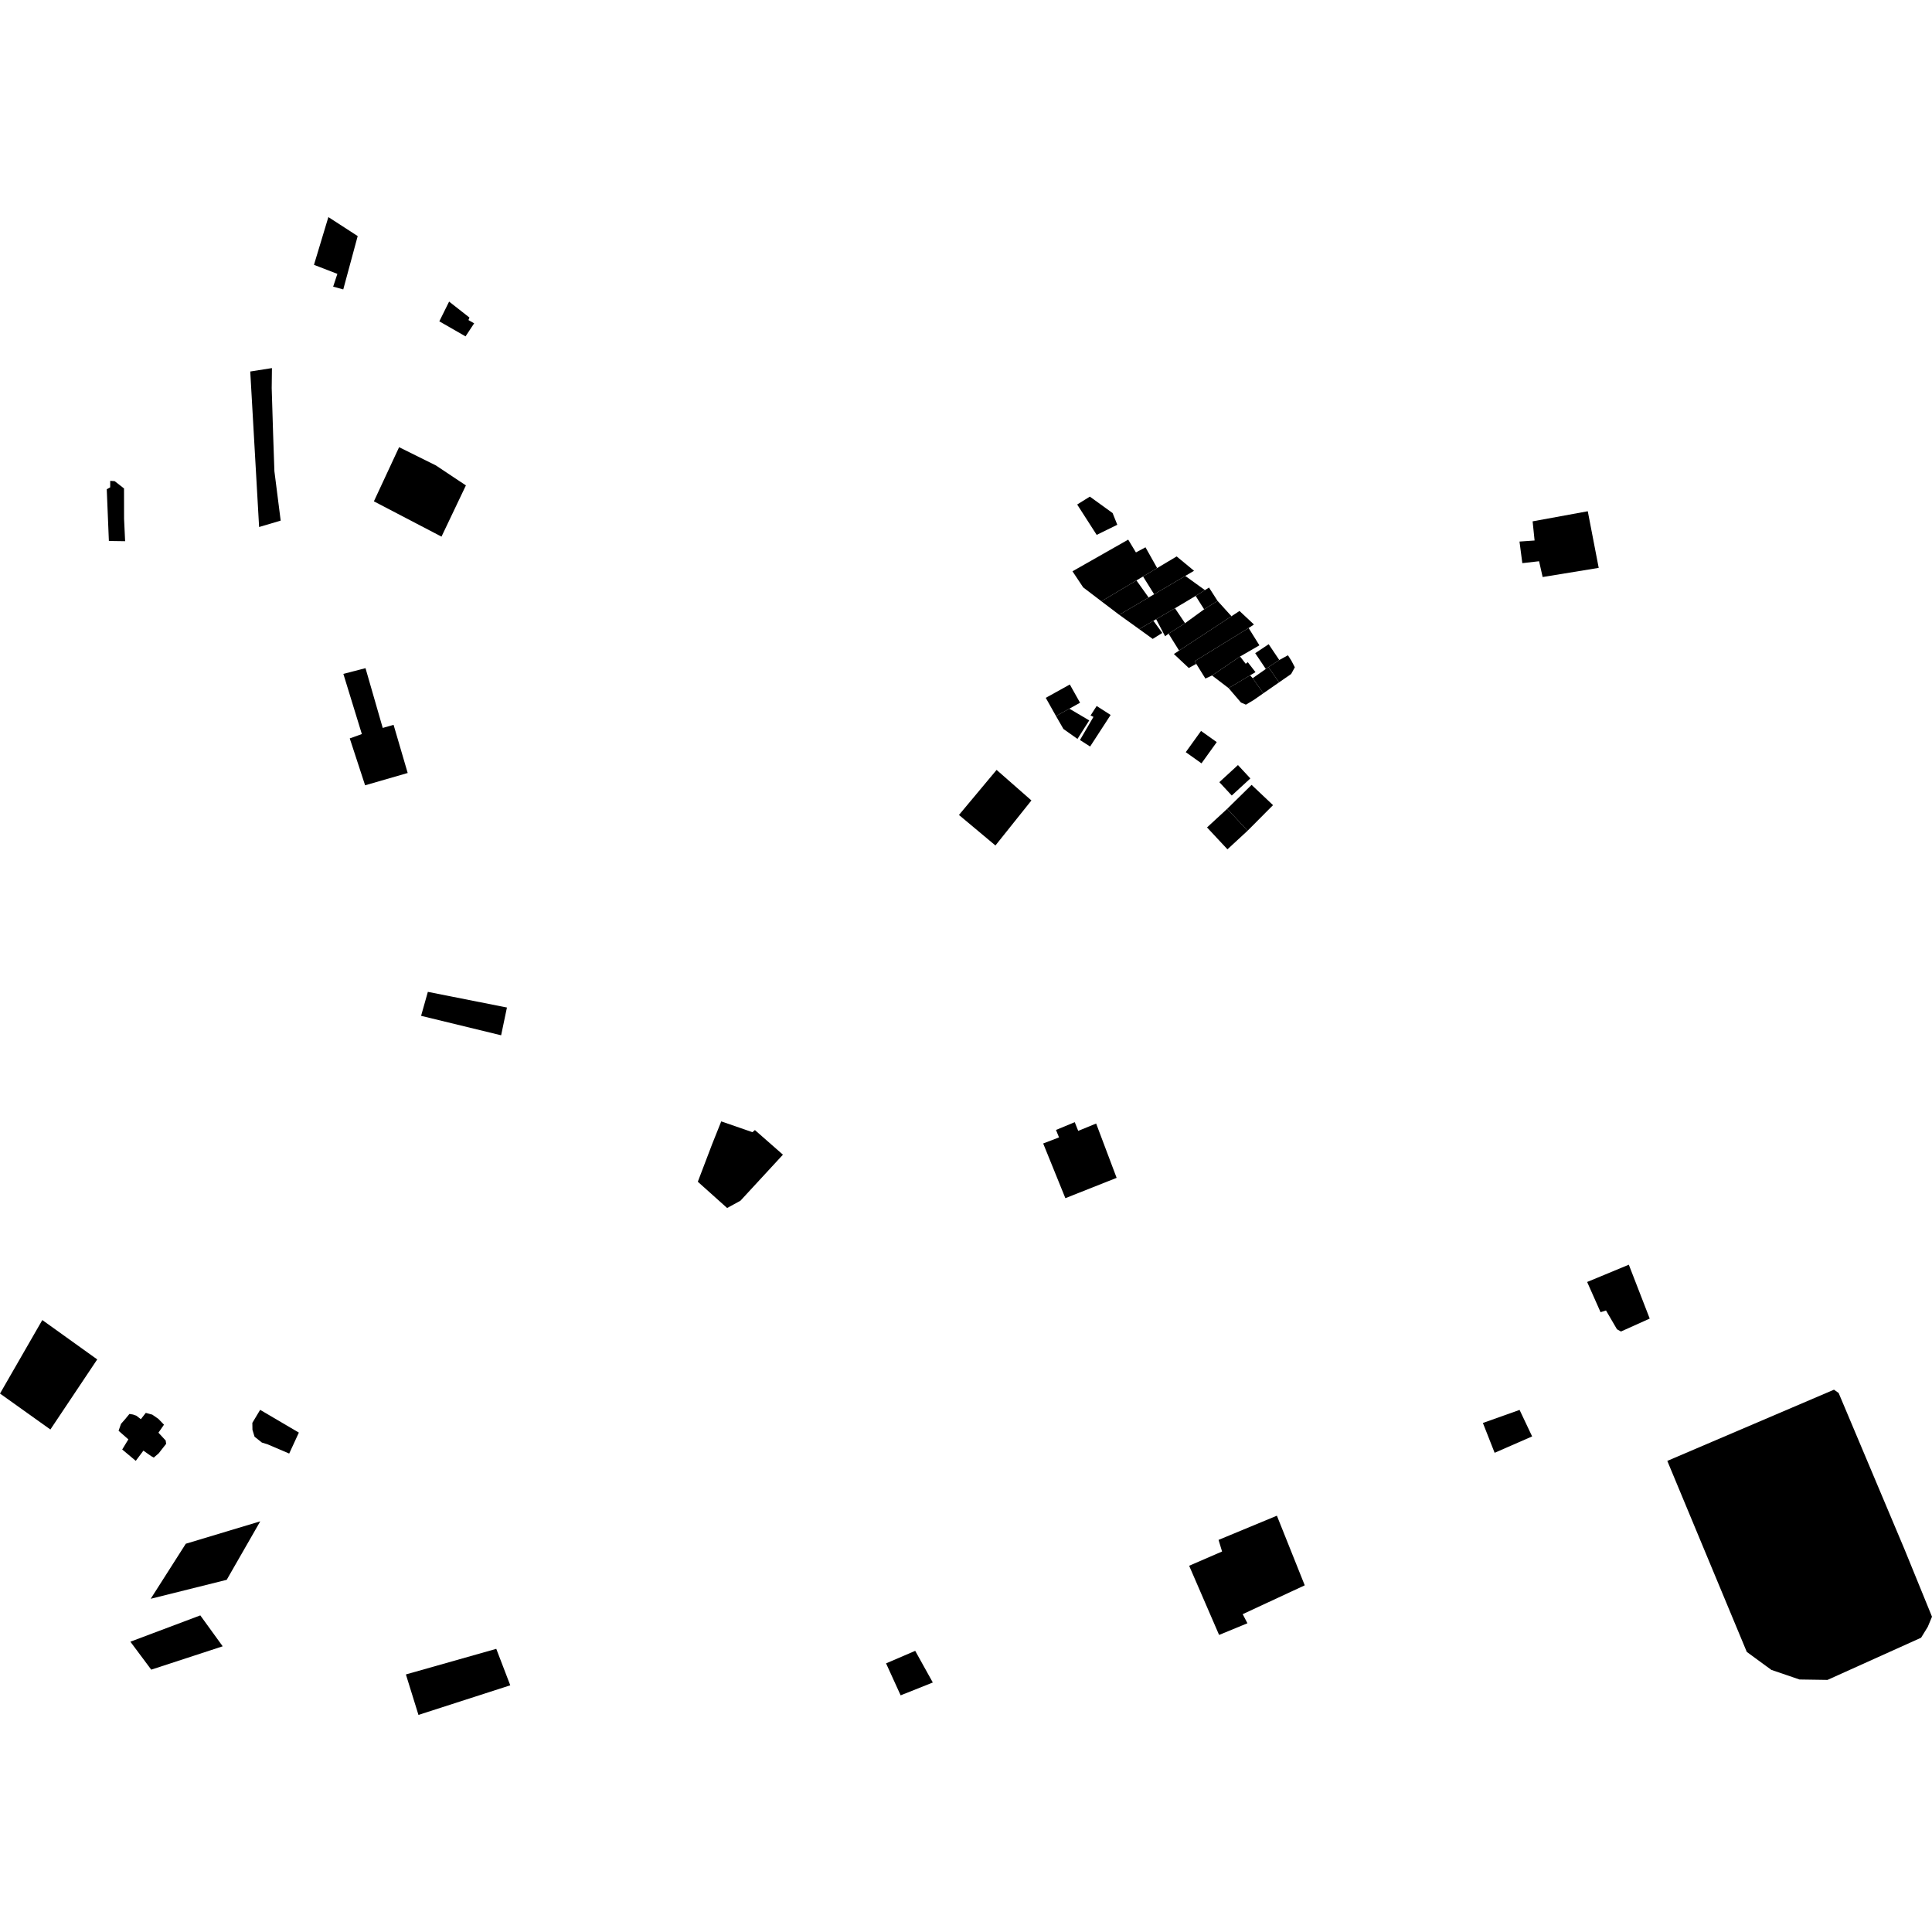 <?xml version="1.0" encoding="utf-8" standalone="no"?>
<!DOCTYPE svg PUBLIC "-//W3C//DTD SVG 1.1//EN"
  "http://www.w3.org/Graphics/SVG/1.1/DTD/svg11.dtd">
<!-- Created with matplotlib (https://matplotlib.org/) -->
<svg height="288pt" version="1.1" viewBox="0 0 288 288" width="288pt" xmlns="http://www.w3.org/2000/svg" xmlns:xlink="http://www.w3.org/1999/xlink">
 <defs>
  <style type="text/css">
*{stroke-linecap:butt;stroke-linejoin:round;}
  </style>
 </defs>
 <g id="figure_1">
  <g id="patch_1">
   <path d="M 0 288 
L 288 288 
L 288 0 
L 0 0 
z
" style="fill:none;opacity:0;"/>
  </g>
  <g id="axes_1">
   <g id="PatchCollection_1">
    <path clip-path="url(#p4770e8b98e)" d="M 229.96 86.017 
L 238.317 84.652 
L 236.687 76.211 
L 228.465 77.717 
L 228.758 80.572 
L 226.509 80.728 
L 226.931 83.948 
L 229.427 83.663 
L 229.96 86.017 
"/>
    <path clip-path="url(#p4770e8b98e)" d="M 16.23 80.641 
L 15.913 72.935 
L 16.426 72.646 
L 16.431 71.679 
L 17.091 71.724 
L 18.488 72.812 
L 18.494 77.332 
L 18.652 80.676 
L 16.23 80.641 
"/>
    <path clip-path="url(#p4770e8b98e)" d="M 41.841 77.607 
L 38.625 78.561 
L 37.304 55.38 
L 40.538 54.87 
L 40.502 57.851 
L 40.711 64.644 
L 40.904 70.239 
L 41.841 77.607 
"/>
    <path clip-path="url(#p4770e8b98e)" d="M 142.95 121.485 
L 148.389 126.034 
L 153.751 119.322 
L 148.561 114.767 
L 142.95 121.485 
"/>
    <path clip-path="url(#p4770e8b98e)" d="M 48.95 32.361 
L 46.803 39.477 
L 50.292 40.826 
L 49.663 42.73 
L 51.17 43.142 
L 53.321 35.191 
L 52.75 34.82 
L 48.95 32.361 
"/>
    <path clip-path="url(#p4770e8b98e)" d="M 106.177 170.504 
L 107.514 167.163 
L 112.163 168.771 
L 112.533 168.457 
L 116.711 172.125 
L 110.375 178.991 
L 108.392 180.075 
L 104.022 176.161 
L 106.177 170.504 
"/>
    <path clip-path="url(#p4770e8b98e)" d="M 51.185 100.456 
L 53.941 109.426 
L 52.138 110.073 
L 54.425 117.062 
L 60.774 115.228 
L 58.67 108.051 
L 57.053 108.511 
L 54.485 99.599 
L 51.185 100.456 
"/>
    <path clip-path="url(#p4770e8b98e)" d="M 162.371 107.391 
L 159.407 105.64 
L 157.417 106.744 
L 158.526 108.67 
L 160.617 110.15 
L 162.371 107.391 
"/>
    <path clip-path="url(#p4770e8b98e)" d="M 183.617 118.587 
L 186.39 116.039 
L 184.539 114.046 
L 181.766 116.594 
L 183.617 118.587 
"/>
    <path clip-path="url(#p4770e8b98e)" d="M 186.571 116.999 
L 189.768 120.02 
L 185.981 123.831 
L 182.937 120.569 
L 186.571 116.999 
"/>
    <path clip-path="url(#p4770e8b98e)" d="M 160.988 110.313 
L 163 106.864 
L 162.566 106.659 
L 163.477 105.241 
L 165.559 106.578 
L 162.502 111.283 
L 160.988 110.313 
"/>
    <path clip-path="url(#p4770e8b98e)" d="M 179.93 123.344 
L 182.937 120.569 
L 185.981 123.831 
L 182.974 126.606 
L 179.93 123.344 
"/>
    <path clip-path="url(#p4770e8b98e)" d="M 157.417 106.744 
L 159.407 105.64 
L 161.002 104.755 
L 159.476 102.036 
L 157.206 103.297 
L 155.891 104.025 
L 157.417 106.744 
"/>
    <path clip-path="url(#p4770e8b98e)" d="M 176.761 112.124 
L 179.036 108.96 
L 181.378 110.627 
L 179.103 113.791 
L 176.761 112.124 
"/>
    <path clip-path="url(#p4770e8b98e)" d="M 171.832 95.241 
L 173.257 94.351 
L 171.937 92.541 
L 169.811 93.778 
L 171.832 95.241 
"/>
    <path clip-path="url(#p4770e8b98e)" d="M 183.144 102.576 
L 180.677 100.692 
L 184.856 97.863 
L 185.699 98.949 
L 186.005 98.713 
L 187.154 100.194 
L 186.344 100.675 
L 183.144 102.576 
"/>
    <path clip-path="url(#p4770e8b98e)" d="M 164.187 89.633 
L 166.842 91.647 
L 171.225 89.069 
L 169.408 86.522 
L 164.187 89.633 
"/>
    <path clip-path="url(#p4770e8b98e)" d="M 175.769 96.982 
L 183.571 91.862 
L 181.496 89.568 
L 179.499 90.83 
L 176.652 92.902 
L 174.195 94.46 
L 175.769 96.982 
"/>
    <path clip-path="url(#p4770e8b98e)" d="M 175.402 82.945 
L 177.994 85.086 
L 176.689 85.854 
L 172.045 88.587 
L 170.392 85.935 
L 172.496 84.681 
L 175.402 82.945 
"/>
    <path clip-path="url(#p4770e8b98e)" d="M 186.129 93.616 
L 178.081 98.567 
L 178.324 98.96 
L 179.686 101.149 
L 180.677 100.692 
L 184.856 97.863 
L 187.737 96.198 
L 186.129 93.616 
"/>
    <path clip-path="url(#p4770e8b98e)" d="M 174.989 97.494 
L 177.208 99.575 
L 178.324 98.96 
L 178.081 98.567 
L 186.129 93.616 
L 186.925 93.094 
L 184.771 91.075 
L 183.571 91.862 
L 175.769 96.982 
L 174.989 97.494 
"/>
    <path clip-path="url(#p4770e8b98e)" d="M 164.187 89.633 
L 161.47 87.562 
L 159.872 85.161 
L 168.18 80.442 
L 169.331 82.35 
L 170.757 81.586 
L 172.496 84.681 
L 170.392 85.935 
L 169.408 86.522 
L 164.187 89.633 
"/>
    <path clip-path="url(#p4770e8b98e)" d="M 176.689 85.854 
L 172.045 88.587 
L 171.225 89.069 
L 166.842 91.647 
L 169.811 93.778 
L 171.937 92.541 
L 172.346 92.304 
L 175.149 90.67 
L 178.235 88.831 
L 179.618 87.969 
L 176.689 85.854 
"/>
    <path clip-path="url(#p4770e8b98e)" d="M 172.346 92.304 
L 175.149 90.67 
L 176.652 92.902 
L 174.195 94.46 
L 173.681 94.849 
L 172.346 92.304 
"/>
    <path clip-path="url(#p4770e8b98e)" d="M 183.144 102.576 
L 186.344 100.675 
L 186.734 101.092 
L 188.319 103.35 
L 186.9 104.343 
L 185.724 105.044 
L 184.986 104.723 
L 183.144 102.576 
"/>
    <path clip-path="url(#p4770e8b98e)" d="M 188.693 99.724 
L 187.111 97.368 
L 189.119 96.032 
L 190.7 98.386 
L 189.082 99.452 
L 188.693 99.724 
"/>
    <path clip-path="url(#p4770e8b98e)" d="M 189.082 99.452 
L 190.672 101.716 
L 188.319 103.35 
L 186.734 101.092 
L 187.345 100.666 
L 188.693 99.724 
L 189.082 99.452 
"/>
    <path clip-path="url(#p4770e8b98e)" d="M 179.13 90.253 
L 178.235 88.831 
L 179.618 87.969 
L 180.226 87.586 
L 181.496 89.568 
L 179.499 90.83 
L 179.13 90.253 
"/>
    <path clip-path="url(#p4770e8b98e)" d="M 190.672 101.716 
L 192.469 100.471 
L 193.018 99.468 
L 192.503 98.483 
L 191.993 97.681 
L 190.7 98.386 
L 189.082 99.452 
L 190.672 101.716 
"/>
    <path clip-path="url(#p4770e8b98e)" d="M 160.573 75.208 
L 163.481 79.734 
L 166.554 78.227 
L 165.855 76.481 
L 162.462 74.03 
L 160.573 75.208 
"/>
    <path clip-path="url(#p4770e8b98e)" d="M 136.428 246.089 
L 132.084 247.956 
L 134.257 252.721 
L 139.052 250.807 
L 136.428 246.089 
"/>
    <path clip-path="url(#p4770e8b98e)" d="M 59.493 66.662 
L 55.736 74.734 
L 65.813 79.994 
L 69.451 72.358 
L 64.971 69.378 
L 59.493 66.662 
"/>
    <path clip-path="url(#p4770e8b98e)" d="M 66.948 44.958 
L 65.49 47.901 
L 69.398 50.143 
L 70.682 48.197 
L 69.831 47.712 
L 69.982 47.338 
L 66.948 44.958 
"/>
    <path clip-path="url(#p4770e8b98e)" d="M 158.812 178.61 
L 166.455 175.58 
L 163.401 167.483 
L 160.728 168.578 
L 160.21 167.281 
L 157.415 168.44 
L 157.867 169.551 
L 155.506 170.457 
L 158.812 178.61 
"/>
    <path clip-path="url(#p4770e8b98e)" d="M 177.265 233.405 
L 181.728 243.717 
L 185.953 241.977 
L 185.246 240.62 
L 194.496 236.322 
L 192.277 230.772 
L 190.345 225.943 
L 181.648 229.549 
L 182.172 231.281 
L 177.265 233.405 
"/>
    <path clip-path="url(#p4770e8b98e)" d="M 248.542 217.774 
L 273.387 207.16 
L 274.081 207.647 
L 283.919 230.994 
L 288 241 
L 287.374 242.502 
L 286.375 244.132 
L 272.421 250.422 
L 268.247 250.359 
L 264.055 248.928 
L 260.391 246.247 
L 248.542 217.774 
"/>
    <path clip-path="url(#p4770e8b98e)" d="M 236.593 191.103 
L 242.805 188.526 
L 245.92 196.558 
L 241.638 198.485 
L 241.039 198.152 
L 239.404 195.349 
L 238.595 195.609 
L 236.593 191.103 
"/>
    <path clip-path="url(#p4770e8b98e)" d="M 221.052 212.118 
L 226.522 210.174 
L 227.506 212.253 
L 228.393 214.124 
L 222.803 216.567 
L 222.453 215.678 
L 221.052 212.118 
"/>
    <path clip-path="url(#p4770e8b98e)" d="M 27.697 230.122 
L 22.465 238.327 
L 33.794 235.501 
L 38.796 226.782 
L 27.697 230.122 
"/>
    <path clip-path="url(#p4770e8b98e)" d="M 19.436 244.725 
L 22.545 248.893 
L 33.196 245.411 
L 29.859 240.804 
L 19.436 244.725 
"/>
    <path clip-path="url(#p4770e8b98e)" d="M 60.506 249.606 
L 62.379 255.639 
L 76.064 251.226 
L 73.979 245.789 
L 60.506 249.606 
"/>
    <path clip-path="url(#p4770e8b98e)" d="M 0 207.735 
L 7.511 213.093 
L 14.493 202.646 
L 6.306 196.778 
L 0 207.735 
"/>
    <path clip-path="url(#p4770e8b98e)" d="M 63.78 147.855 
L 62.771 151.428 
L 74.702 154.329 
L 75.569 150.189 
L 63.78 147.855 
"/>
    <path clip-path="url(#p4770e8b98e)" d="M 38.779 210.164 
L 37.617 212.103 
L 37.632 213.138 
L 37.945 214.166 
L 39.035 215.037 
L 39.931 215.321 
L 43.11 216.679 
L 44.551 213.555 
L 38.779 210.164 
"/>
    <path clip-path="url(#p4770e8b98e)" d="M 19.295 210.775 
L 18.62 211.591 
L 18.038 212.253 
L 17.677 213.283 
L 19.134 214.566 
L 18.217 216.072 
L 20.238 217.764 
L 21.376 216.247 
L 22.544 217.069 
L 22.922 217.277 
L 23.663 216.643 
L 23.999 216.204 
L 24.768 215.23 
L 24.698 214.734 
L 23.619 213.569 
L 24.445 212.376 
L 23.619 211.518 
L 22.703 210.879 
L 21.732 210.614 
L 20.996 211.557 
L 20.331 211.039 
L 19.828 210.86 
L 19.295 210.775 
"/>
   </g>
  </g>
 </g>
 <defs>
  <clipPath id="p4770e8b98e">
   <rect height="223.279" width="288" x="0" y="32.361"/>
  </clipPath>
 </defs>
</svg>
